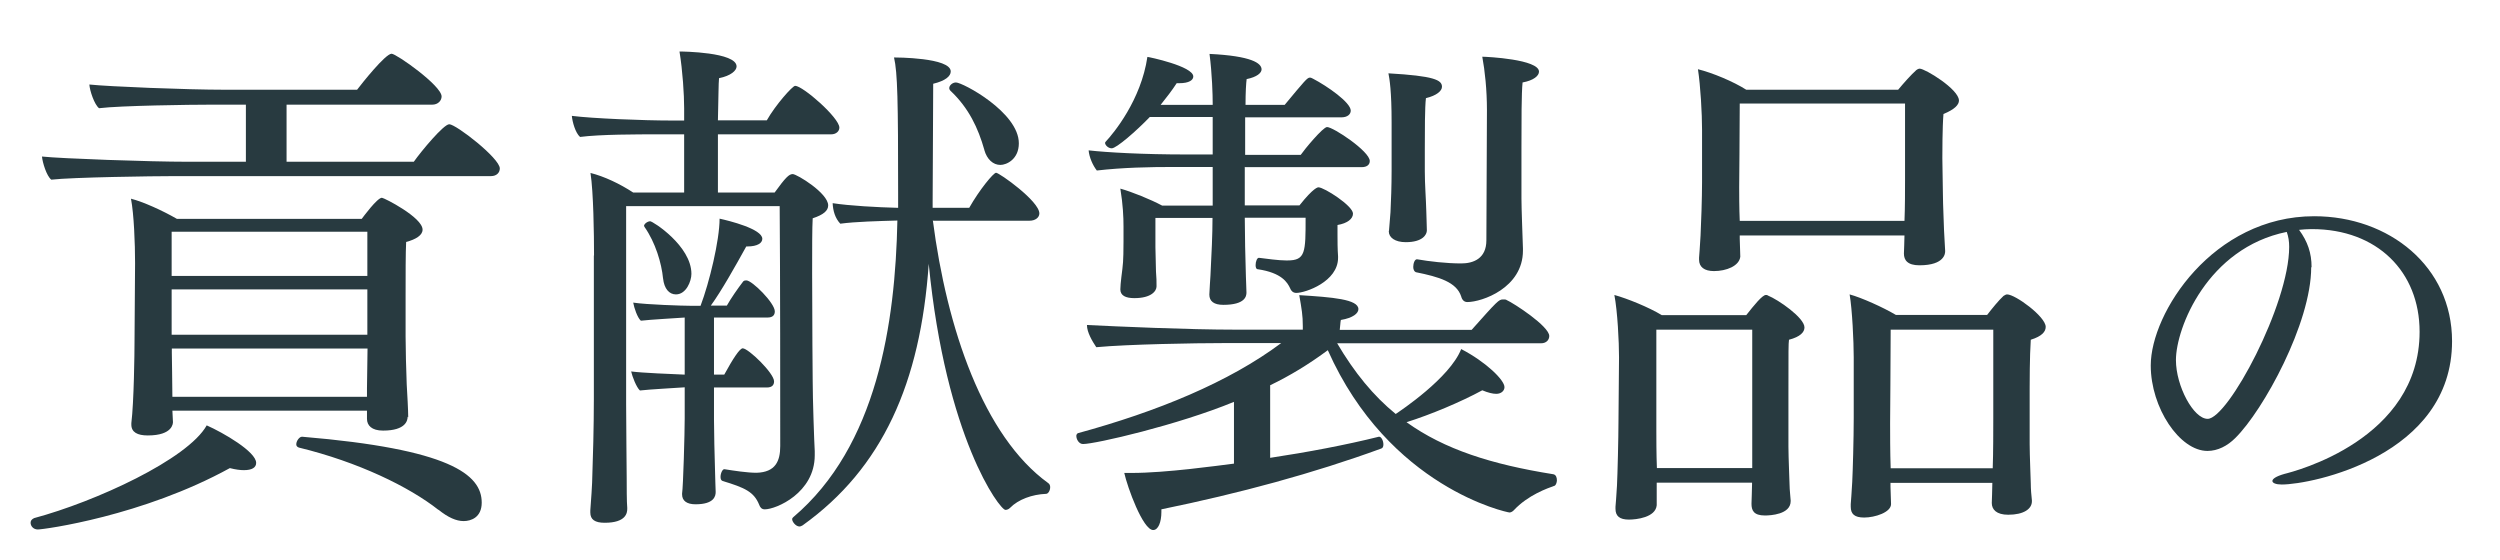 <?xml version="1.0" encoding="UTF-8"?><svg id="b" xmlns="http://www.w3.org/2000/svg" viewBox="0 0 134 30"><g id="c"><rect width="134" height="30" fill="none" opacity=".18"/><path d="M2.03,28.38c-.25,0-.39-.19-.39-.36,0-.11.06-.19.19-.25,3.28-.88,8.23-3.15,9.25-4.97.88.39,2.65,1.41,2.65,2.01,0,.25-.22.39-.66.39-.19,0-.44-.03-.75-.11-4.67,2.57-9.96,3.29-10.3,3.29ZM9.32,9.44c-1.08,0-5.44.06-6.57.19-.25-.19-.47-.91-.5-1.24,1.02.11,5.77.28,7.81.28h3.12v-3.06h-1.88c-1.08,0-4.86.05-5.99.19-.25-.19-.5-.94-.52-1.27,1.02.11,5.22.28,7.26.28h7.09c.25-.33,1.52-1.93,1.85-1.93.25,0,2.68,1.71,2.68,2.29,0,.22-.19.44-.5.44h-7.81v3.06h6.82c.41-.58,1.6-2.01,1.9-2.01.36,0,2.71,1.82,2.71,2.37,0,.22-.17.41-.47.41H9.32ZM21.85,22.33c0,.19-.08.75-1.32.75-.61,0-.86-.28-.86-.63v-.44h-10.43l.03.61c0,.06,0,.72-1.35.72-.55,0-.88-.17-.88-.58v-.08c.14-1.13.17-3.81.17-4.33l.03-4.25c0-1.05-.06-2.62-.22-3.45.66.17,1.68.63,2.46,1.08h9.91c.06-.08.83-1.13,1.08-1.13.11,0,2.18,1.05,2.18,1.71,0,.3-.36.52-.88.66-.03.52-.03,1.79-.03,2.93v2.13c0,.52.03,1.93.06,2.57.03.5.08,1.41.08,1.74v.03ZM19.69,12.42h-10.49v2.37h10.49v-2.37ZM19.69,15.51h-10.49v2.43h10.49v-2.43ZM19.67,20.81c0-.52.03-1.55.03-2.13h-10.49v.22c0,.22.03,1.77.03,2.37h10.43v-.47ZM23.5,27.33c-1.57-1.24-4.31-2.57-7.48-3.34-.08-.03-.14-.08-.14-.17,0-.19.17-.41.3-.41h.03c7.87.66,9.61,2.01,9.61,3.53,0,.8-.58.99-.97.99s-.83-.19-1.35-.61Z" fill="#283a40"/><path d="M31.84,13.69c0-1.13-.03-3.39-.19-4.42.75.19,1.57.58,2.29,1.05h2.73v-3.12h-1.41c-1.08,0-3.09,0-4.17.14-.25-.22-.41-.8-.44-1.13,1.1.14,3.84.25,5.33.25h.69v-.66c0-.72-.08-2.01-.25-3.04.14,0,3.06.03,3.06.8,0,.22-.3.5-.94.63-.03.22-.03,1.16-.06,2.26h2.62c.47-.83,1.38-1.85,1.52-1.85.41,0,2.37,1.71,2.37,2.24,0,.19-.17.36-.44.36h-6.07v3.12h3.04c.58-.8.77-.99.97-.99.22,0,1.9,1.02,1.9,1.68,0,.28-.25.5-.83.69-.03.5-.03,1.63-.03,2.93,0,2.59.03,5.82.03,5.82,0,.88.08,3.26.11,3.73v.22c0,2.02-2.07,2.9-2.68,2.9-.17,0-.25-.11-.3-.25-.28-.69-.77-.91-1.96-1.27-.08-.03-.11-.11-.11-.22,0-.19.11-.44.22-.41.5.08,1.21.19,1.71.19,1.02-.03,1.27-.63,1.27-1.43,0-2.4,0-9.28-.03-12.86h-8.23v10.6c0,1.35.03,3.31.03,3.97,0,.41,0,1.3.03,1.6v.05c0,.22-.06.75-1.21.75-.52,0-.77-.17-.77-.55v-.11c.03-.39.11-1.46.11-1.93.03-.77.08-2.57.08-4.03v-7.7ZM38.27,20.76v1.74c0,.58.03,1.96.06,2.9,0,.36.03.72.03.97,0,.22-.08.66-1.08.66-.47,0-.72-.19-.72-.53v-.05c.06-.36.14-3.26.14-4.03v-1.66c-.39.03-1.9.11-2.4.17-.19-.17-.41-.75-.47-1.02.61.08,2.18.14,2.87.17v-3.06c-.39.03-1.85.11-2.35.17-.19-.17-.36-.69-.41-.97.72.11,2.68.17,3.06.17h.55c.47-1.24,1.02-3.51,1.02-4.67.5.11,2.29.55,2.29,1.08,0,.22-.25.41-.8.41h-.06c-.61,1.1-1.32,2.37-1.9,3.17h.86c.22-.39.58-.91.88-1.3.06-.05.11-.05.17-.05.3,0,1.52,1.21,1.52,1.66,0,.17-.08.33-.39.33h-2.87v3.06h.55c.47-.86.83-1.41.99-1.41.3,0,1.68,1.33,1.68,1.77,0,.17-.08.33-.39.33h-2.84ZM35.54,14.93c-.08-.83-.41-1.93-.99-2.76t-.03-.06c0-.11.19-.25.33-.25s2.21,1.32,2.21,2.82c0,.39-.28,1.1-.83,1.1-.36,0-.63-.3-.69-.86ZM50,11.81c.75,5.8,2.71,11.57,6.18,14.08.08.05.11.14.11.22,0,.19-.11.36-.22.36-.75.03-1.49.3-1.93.75-.08.08-.17.11-.25.11-.3,0-3.2-3.86-4.11-13.19-.44,6.38-2.48,10.96-6.76,14.02-.06.03-.11.06-.17.06-.19,0-.39-.25-.39-.39,0-.05.03-.08.06-.11,4.5-3.81,5.47-10.41,5.58-15.9-1.02.03-2.24.06-3.06.17-.28-.3-.39-.69-.41-1.1.91.14,2.37.22,3.51.25v-.72c0-5.05-.03-6.51-.22-7.34.08,0,3.04,0,3.04.75,0,.25-.28.5-.94.66,0,1.96-.03,4.61-.03,6.29v.36h1.96c.55-.97,1.3-1.88,1.44-1.88.17,0,2.32,1.52,2.32,2.18,0,.22-.22.39-.52.39h-5.16ZM52.76,8.03c-.33-1.16-.83-2.24-1.82-3.17-.03-.03-.06-.08-.06-.14,0-.14.17-.3.36-.3.36,0,3.37,1.6,3.37,3.26,0,.86-.66,1.16-.99,1.16-.39,0-.72-.3-.86-.8Z" fill="#283a40"/><path d="M71.66,18.38c.94,1.6,1.96,2.84,3.15,3.81.25-.17,2.9-1.93,3.51-3.48,1.33.69,2.32,1.66,2.32,2.04,0,.19-.17.36-.44.36-.19,0-.44-.06-.75-.19-1.16.63-2.76,1.3-4.06,1.71,2.04,1.46,4.55,2.26,7.87,2.79.14.03.19.17.19.33,0,.11-.06.25-.11.28-.39.14-1.44.5-2.21,1.33-.08.08-.17.11-.22.11-.11,0-6.46-1.33-9.74-8.7l-.08.06c-.94.69-1.93,1.3-3.01,1.82v3.89c1.99-.3,4.06-.69,5.82-1.13h.03c.11,0,.22.22.22.41,0,.11-.03.19-.11.22-3.64,1.33-7.59,2.4-11.79,3.26v.14c0,.55-.17.97-.44.97-.55,0-1.38-2.29-1.55-3.06h.39c1.85,0,4.61-.39,5.49-.5v-3.31c-3.01,1.24-7.43,2.26-8.09,2.26-.22,0-.36-.25-.36-.44,0-.05.03-.11.08-.14,4.25-1.16,8.09-2.73,10.9-4.83h-3.15c-1.38,0-5.05.06-6.76.22-.22-.33-.5-.8-.5-1.19,1.63.08,5.38.25,7.98.25h3.59v-.19c0-.58-.06-.91-.19-1.66,1.77.11,3.17.22,3.17.75,0,.22-.28.47-.94.58-.03.11-.03.33-.06.53h7.07c1.38-1.55,1.46-1.63,1.68-1.63.08,0,.17,0,.19.03.39.17,2.29,1.41,2.29,1.93,0,.19-.14.39-.44.39h-10.96ZM66.72,8.94v2.07h2.93c.77-.97.99-.97,1.02-.97.3,0,1.85.99,1.85,1.41,0,.28-.3.52-.83.61v.52c0,.3,0,.75.03,1.16v.08c0,1.27-1.74,1.88-2.24,1.88-.17,0-.28-.11-.33-.25-.14-.3-.44-.83-1.74-1.02-.08,0-.11-.11-.11-.22,0-.19.08-.41.19-.39.39.05,1.05.14,1.44.14h.08c.97,0,.97-.44.97-2.29h-3.26c0,.86.03,2.21.06,3.15,0,.25.03.55.03.86,0,.19-.06.66-1.24.66-.5,0-.75-.19-.75-.55,0-.14.06-.99.06-1.02.06-1.13.11-2.24.11-3.09h-3.06v1.57c0,.3.03.99.03,1.3.03.33.03.55.03.8s-.28.63-1.19.63c-.47,0-.75-.14-.75-.47,0-.3.11-1.08.11-1.1.06-.41.06-1.19.06-1.49v-.77c0-.52-.03-1.19-.17-2.04.61.17,1.63.58,2.24.91h2.71v-2.07h-2.07c-1.33,0-2.76.03-4.14.19-.22-.28-.41-.72-.44-1.08.97.11,2.9.22,5.24.22h1.41v-2.01h-3.37c-.72.75-1.79,1.68-2.04,1.68-.19,0-.36-.17-.36-.3t.03-.05c.44-.47,1.9-2.24,2.24-4.55.06,0,2.46.5,2.46,1.05,0,.19-.22.36-.75.36h-.14c-.25.39-.55.77-.86,1.16h2.79v-.08c0-.44-.03-1.57-.17-2.65,2.26.11,2.79.5,2.79.83,0,.19-.25.41-.8.52-.03.22-.06.72-.06,1.38h2.1c1.08-1.3,1.21-1.46,1.35-1.46.06,0,.11.03.17.06.75.39,2.02,1.27,2.02,1.71,0,.19-.17.36-.5.36h-5.16v2.01h2.98c.19-.28,1.19-1.49,1.41-1.49.33,0,2.29,1.3,2.29,1.82,0,.19-.14.33-.44.33h-6.24ZM74.45,12.37l.08-.99c.03-.58.06-1.46.06-2.21v-2.62c0-1.66-.11-2.32-.17-2.62,2.46.14,2.87.36,2.87.72,0,.22-.28.47-.86.61-.06.47-.06,1.79-.06,2.76v1.16c0,.72.06,1.41.08,2.15,0,.19.03.77.03,1.02,0,.22-.22.63-1.13.63-.58,0-.91-.25-.91-.58v-.03ZM79.7,5.91c0-1.1-.11-2.12-.25-2.87.25,0,3.04.14,3.04.8,0,.22-.28.47-.88.58-.06.55-.06,2.1-.06,3.51v2.71c0,.52.06,2.04.08,2.68v.11c0,2.01-2.21,2.76-2.98,2.76-.17,0-.28-.11-.33-.3-.25-.77-1.19-1.05-2.43-1.3-.08-.03-.14-.14-.14-.28,0-.19.08-.44.22-.41.63.11,1.55.22,2.35.22.64,0,1.35-.25,1.35-1.24l.03-6.96Z" fill="#283a40"/><path d="M95.98,26.86c0,.72-1.1.77-1.38.77-.61,0-.72-.28-.72-.63,0-.11.03-.8.03-1.05v-.08h-5.11v1.21c-.06.66-1.1.77-1.49.77-.5,0-.72-.19-.72-.58v-.11s.06-.69.08-1.13c.03-.55.08-2.62.08-3.4l.03-3.48c0-.83-.08-2.46-.25-3.34.69.19,1.85.66,2.54,1.08h4.53c.41-.52.86-1.08,1.05-1.08.03,0,.08,0,.11.03.55.22,1.96,1.19,1.96,1.71,0,.25-.22.5-.83.66-.03.25-.03.47-.03,2.9v2.82c0,.58.06,1.88.06,2.04,0,.28.06.77.06.86v.03ZM93.91,17.67h-5.13v5.41c0,.36,0,1.27.03,2.01h5.11v-7.42ZM104.26,13.47c0,.08,0,.75-1.38.75-.64,0-.83-.28-.83-.63,0-.11.03-.66.03-.97h-8.83v.17c0,.14.03.86.03.97-.06.5-.75.77-1.41.77-.52,0-.8-.22-.8-.61v-.11s.06-.75.08-1.19c.03-.55.08-2.04.08-2.84v-2.84c0-.83-.08-2.32-.22-3.23.77.19,1.9.66,2.59,1.1h8.14c.3-.36.69-.8.97-1.05.08-.06.14-.08.19-.08.28,0,2.1,1.1,2.1,1.71,0,.22-.22.47-.83.72-.06.69-.06,2.15-.06,2.37,0,.3.03,1.66.03,1.93,0,.52.06,1.74.06,1.93l.06,1.1v.03ZM102.11,5.55h-8.86c0,1.27-.03,4.47-.03,4.47,0,.3,0,1.16.03,1.82h8.83c.03-.69.03-1.68.03-2.18v-4.11ZM101.33,25.89v.19c0,.14.03.8.03.94,0,.44-.86.72-1.44.72-.52,0-.72-.19-.72-.58v-.14s.06-.75.08-1.19c.03-.55.08-2.35.08-3.42v-3.26c0-.83-.08-2.57-.22-3.37.63.17,1.79.69,2.48,1.1h4.89c.28-.36.61-.77.88-1.02.08-.05.14-.08.19-.08.44,0,2.07,1.19,2.07,1.74,0,.25-.19.5-.8.69-.06.88-.06,2.4-.06,2.62v2.95c0,.64.06,1.96.06,2.13,0,.28.03.66.06.91v.05c0,.41-.44.72-1.27.72-.63,0-.88-.28-.88-.63,0-.08.03-.75.03-1.08h-5.47ZM106.83,17.67h-5.49c0,1.21-.03,5-.03,5,0,.52,0,1.6.03,2.43h5.47c.03-.8.03-2.1.03-2.65v-4.78Z" fill="#283a40"/><path d="M123.88,14.33c0,2.98-2.56,7.66-4.07,9.15-.42.42-.94.69-1.49.69-1.49,0-3.04-2.31-3.04-4.58,0-2.83,3.34-8,8.76-8,4.01,0,7.39,2.69,7.39,6.7,0,6.15-7.52,7.68-9.13,7.68-.31,0-.5-.08-.5-.19s.19-.25.65-.38c.52-.13,7.24-1.83,7.24-7.62,0-3.21-2.27-5.5-5.77-5.5h-.04c-.23,0-.44.02-.65.04.46.63.67,1.24.67,2ZM116.63,19.3c0,1.39.94,3.15,1.7,3.15,1.09,0,4.37-6.13,4.37-9.22,0-.29-.04-.55-.13-.8-4.24.86-5.94,5.14-5.94,6.87Z" fill="#283a40"/></g></svg>